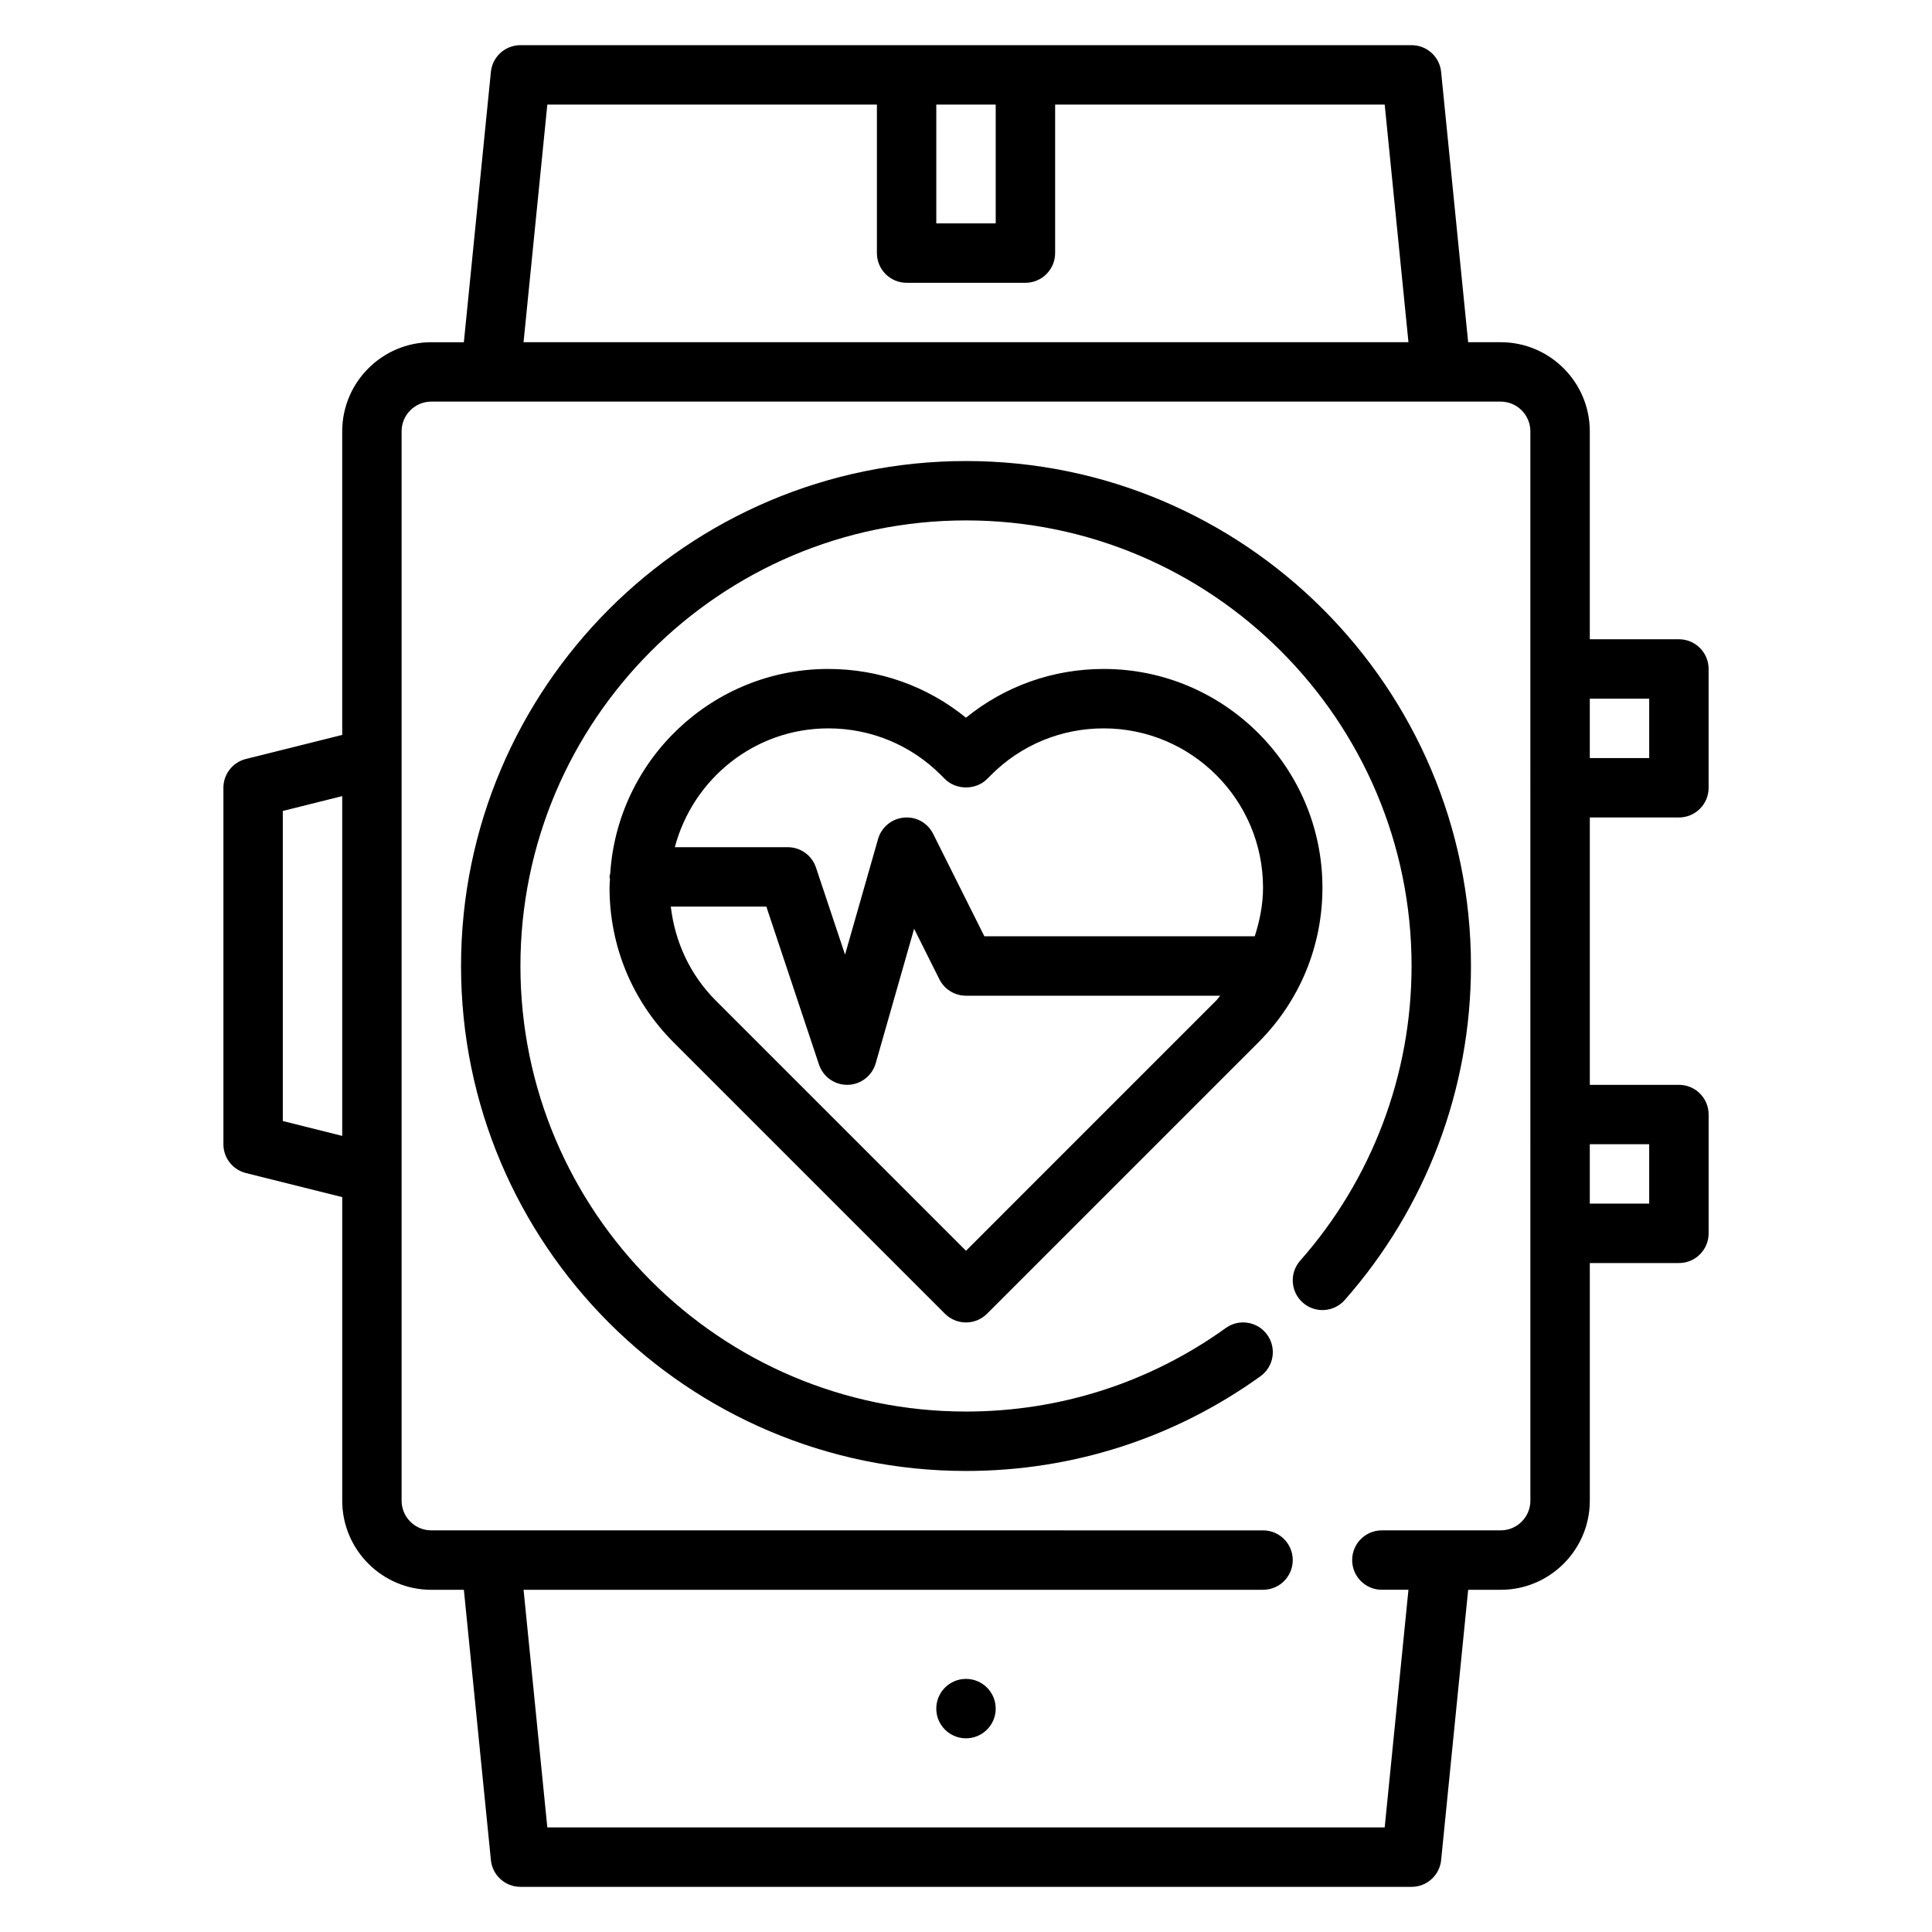 <?xml version="1.0" encoding="UTF-8"?>
<!-- Uploaded to: ICON Repo, www.svgrepo.com, Generator: ICON Repo Mixer Tools -->
<svg fill="#000000" width="800px" height="800px" version="1.1" viewBox="144 144 512 512" xmlns="http://www.w3.org/2000/svg">
 <g>
  <path d="m436.49 321.28c-13.445 0-26.191 4.551-36.496 12.918-10.293-8.367-23.039-12.918-36.492-12.918-30.676 0-55.797 23.961-57.781 54.145-0.039 0.332-0.188 0.621-0.188 0.961 0 0.203 0.102 0.379 0.117 0.574-0.031 0.762-0.117 1.52-0.117 2.289 0 15.477 6.031 30.039 16.98 40.996l71.918 71.918c1.535 1.531 3.551 2.301 5.566 2.301s4.031-0.77 5.566-2.305l71.918-71.918c10.949-10.949 16.977-25.516 16.977-40.992 0-31.965-26.008-57.969-57.969-57.969zm-72.988 15.746c11.281 0 21.883 4.394 29.852 12.359l1.07 1.07c2.953 2.961 8.195 2.961 11.148 0l1.062-1.062c7.965-7.977 18.574-12.367 29.855-12.367 23.285 0 42.227 18.938 42.227 42.223 0 4.465-0.875 8.754-2.195 12.879h-71.652l-13.57-27.137c-1.457-2.906-4.465-4.637-7.769-4.312-3.227 0.301-5.953 2.551-6.84 5.676l-8.746 30.637-7.707-23.098c-1.078-3.215-4.078-5.379-7.473-5.379h-29.93c4.781-18.066 21.113-31.488 40.668-31.488zm36.496 138.44-66.352-66.352c-6.769-6.777-10.77-15.484-11.879-24.852h25.324l13.949 41.848c1.074 3.223 4.082 5.383 7.469 5.383h0.164c3.449-0.078 6.445-2.394 7.398-5.715l10.18-35.645 6.699 13.391c1.34 2.668 4.062 4.352 7.047 4.352h67.367c-0.371 0.395-0.637 0.859-1.016 1.234z"/>
  <path d="m400 266.18c-73.793 0-133.82 60.031-133.82 133.82s60.031 133.82 133.82 133.82c28.215 0 55.199-8.684 78.035-25.098 3.527-2.535 4.336-7.445 1.793-10.988-2.535-3.527-7.453-4.344-10.988-1.793-20.137 14.473-43.949 22.133-68.84 22.133-65.109 0-118.08-52.973-118.08-118.08s52.973-118.08 118.08-118.08 118.08 52.973 118.08 118.08c0 28.797-10.484 56.535-29.52 78.098-2.875 3.258-2.566 8.234 0.691 11.117 3.258 2.883 8.227 2.574 11.117-0.691 21.566-24.441 33.453-55.883 33.453-88.52 0-73.793-60.035-133.82-133.82-133.82z"/>
  <path d="m588.93 360.64c4.352 0 7.871-3.527 7.871-7.871v-31.488c0-4.344-3.519-7.871-7.871-7.871h-23.617v-55.105c0-13.02-10.598-23.617-23.617-23.617h-8.621l-7.164-71.637c-0.395-4.019-3.781-7.082-7.828-7.082h-236.16c-4.047 0-7.43 3.062-7.832 7.086l-7.164 71.637h-8.621c-13.02 0-23.617 10.598-23.617 23.617v80.445l-25.52 6.379c-3.512 0.875-5.965 4.023-5.965 7.637v94.465c0 3.613 2.457 6.754 5.969 7.637l25.52 6.375v80.453c0 13.02 10.598 23.617 23.617 23.617h8.621l7.164 71.637c0.398 4.012 3.781 7.082 7.828 7.082h236.16c4.047 0 7.43-3.07 7.832-7.086l7.164-71.637 8.621 0.004c13.02 0 23.617-10.598 23.617-23.617v-62.977h23.617c4.352 0 7.871-3.519 7.871-7.871v-31.488c0-4.352-3.519-7.871-7.871-7.871h-23.617v-70.848zm-7.871-31.488v15.742h-15.742v-15.742zm-188.93-157.44h15.742v31.488h-15.742zm-103.08 0h87.34v39.359c0 4.344 3.519 7.871 7.871 7.871h31.488c4.352 0 7.871-3.527 7.871-7.871v-39.359h87.34l6.297 62.977h-234.51zm-70.102 269.37v-82.168l15.742-3.938v90.047zm330.62 100.61c0 4.344-3.527 7.871-7.871 7.871h-31.488c-4.352 0-7.871 3.519-7.871 7.871s3.519 7.871 7.871 7.871h7.047l-6.297 62.977-221.91 0.004-6.297-62.977h195.97c4.352 0 7.871-3.519 7.871-7.871 0-4.352-3.519-7.871-7.871-7.871l-220.42-0.004c-4.344 0-7.871-3.527-7.871-7.871v-283.39c0-4.336 3.527-7.871 7.871-7.871h283.39c4.344 0 7.871 3.535 7.871 7.871zm31.488-94.465v15.742h-15.742v-15.742z"/>
  <path d="m407.87 596.8c0 4.348-3.523 7.871-7.871 7.871s-7.875-3.523-7.875-7.871c0-4.348 3.527-7.875 7.875-7.875s7.871 3.527 7.871 7.875"/>
 </g>
</svg>